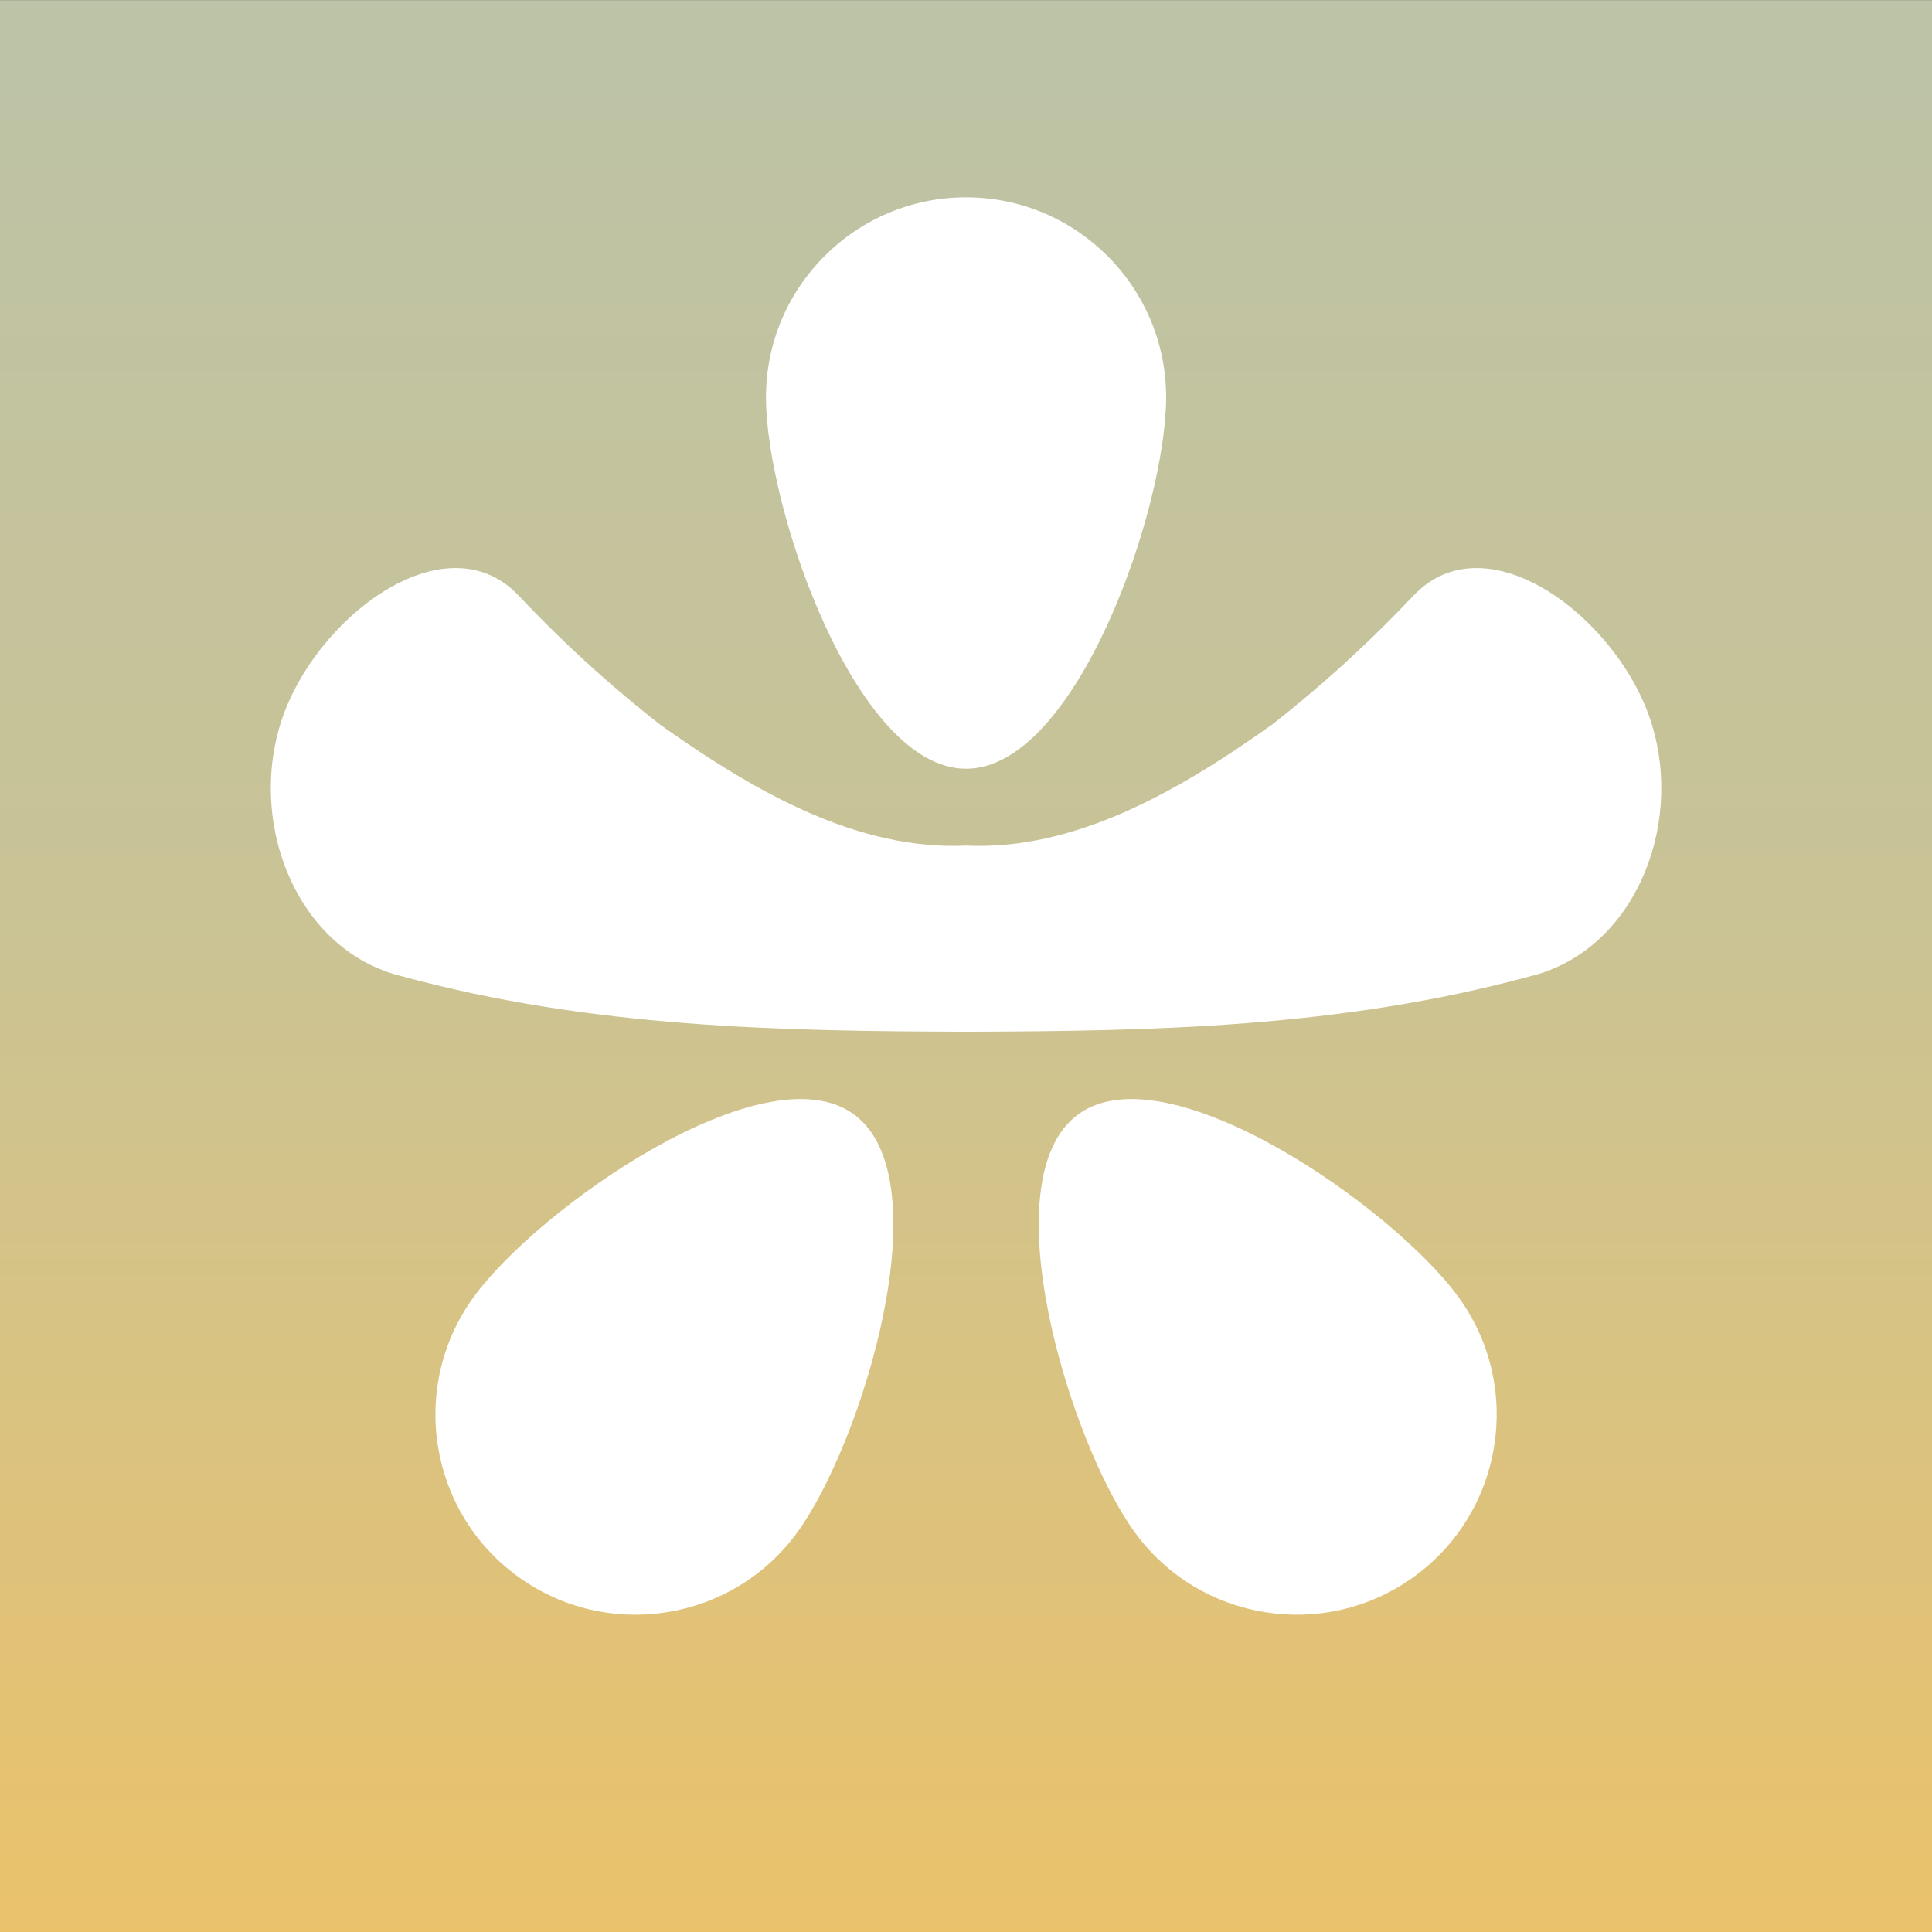 <?xml version="1.0" encoding="UTF-8" standalone="no"?>
<!DOCTYPE svg PUBLIC "-//W3C//DTD SVG 1.1//EN" "http://www.w3.org/Graphics/SVG/1.1/DTD/svg11.dtd">
<svg width="100%" height="100%" viewBox="0 0 1024 1024" version="1.1" xmlns="http://www.w3.org/2000/svg" xmlns:xlink="http://www.w3.org/1999/xlink" xml:space="preserve" xmlns:serif="http://www.serif.com/" style="fill-rule:evenodd;clip-rule:evenodd;stroke-linejoin:round;stroke-miterlimit:2;">
    <rect x="0" y="0" width="1024" height="1024" fill="#333333" stroke="none"/>
    <g transform="matrix(-0.999,-1.22334e-16,1.22838e-16,-1.003,1019.65,1025.71)">
        <rect x="-4.355" y="1.708" width="1025.09" height="1020.89" style="fill:url(#_Linear1);"/>
    </g>
    <g transform="matrix(0.999,0,0,1.003,4.35,-1.713)">
        <path d="M508.191,105.992C566.778,105.992 614.344,153.363 614.344,211.71C614.344,270.057 566.778,407.94 508.191,407.94C449.603,407.94 402.037,270.057 402.037,211.71C402.037,153.363 449.603,105.992 508.191,105.992ZM508.191,448.557C564.884,451.154 618.975,421.182 670.555,384.609C691.767,368.042 716.991,346.534 745.511,316.497C784.685,275.239 854.875,328.881 871.995,384.372C889.114,439.864 861.549,504.557 807.548,517.585C707.012,544.832 607.221,546.592 508.191,546.897C409.16,546.592 309.37,544.832 208.833,517.585C154.832,504.557 127.267,439.864 144.387,384.372C161.506,328.881 231.697,275.239 270.871,316.497C299.391,346.534 324.615,368.042 345.827,384.609C397.406,421.182 451.497,451.154 508.191,448.557ZM270.411,834.801C223.013,800.506 212.489,734.338 246.926,687.134C281.363,639.93 401.224,556.225 448.622,590.521C496.021,624.816 453.123,764.209 418.686,811.413C384.249,858.617 317.809,869.097 270.411,834.801ZM745.97,834.801C698.572,869.097 632.132,858.617 597.695,811.413C563.258,764.209 520.361,624.816 567.759,590.521C615.158,556.225 735.018,639.93 769.455,687.134C803.892,734.338 793.369,800.506 745.97,834.801Z" style="fill:white;"/>
    </g>
    <defs>
        <linearGradient id="_Linear1" x1="0" y1="0" x2="1" y2="0" gradientUnits="userSpaceOnUse" gradientTransform="matrix(6.27687e-14,-1020.89,1025.09,6.25113e-14,508.191,1022.6)"><stop offset="0" style="stop-color:rgb(188,195,167);stop-opacity:1"/><stop offset="0.46" style="stop-color:rgb(201,195,150);stop-opacity:1"/><stop offset="1" style="stop-color:rgb(235,194,106);stop-opacity:1"/></linearGradient>
    </defs>
</svg>
